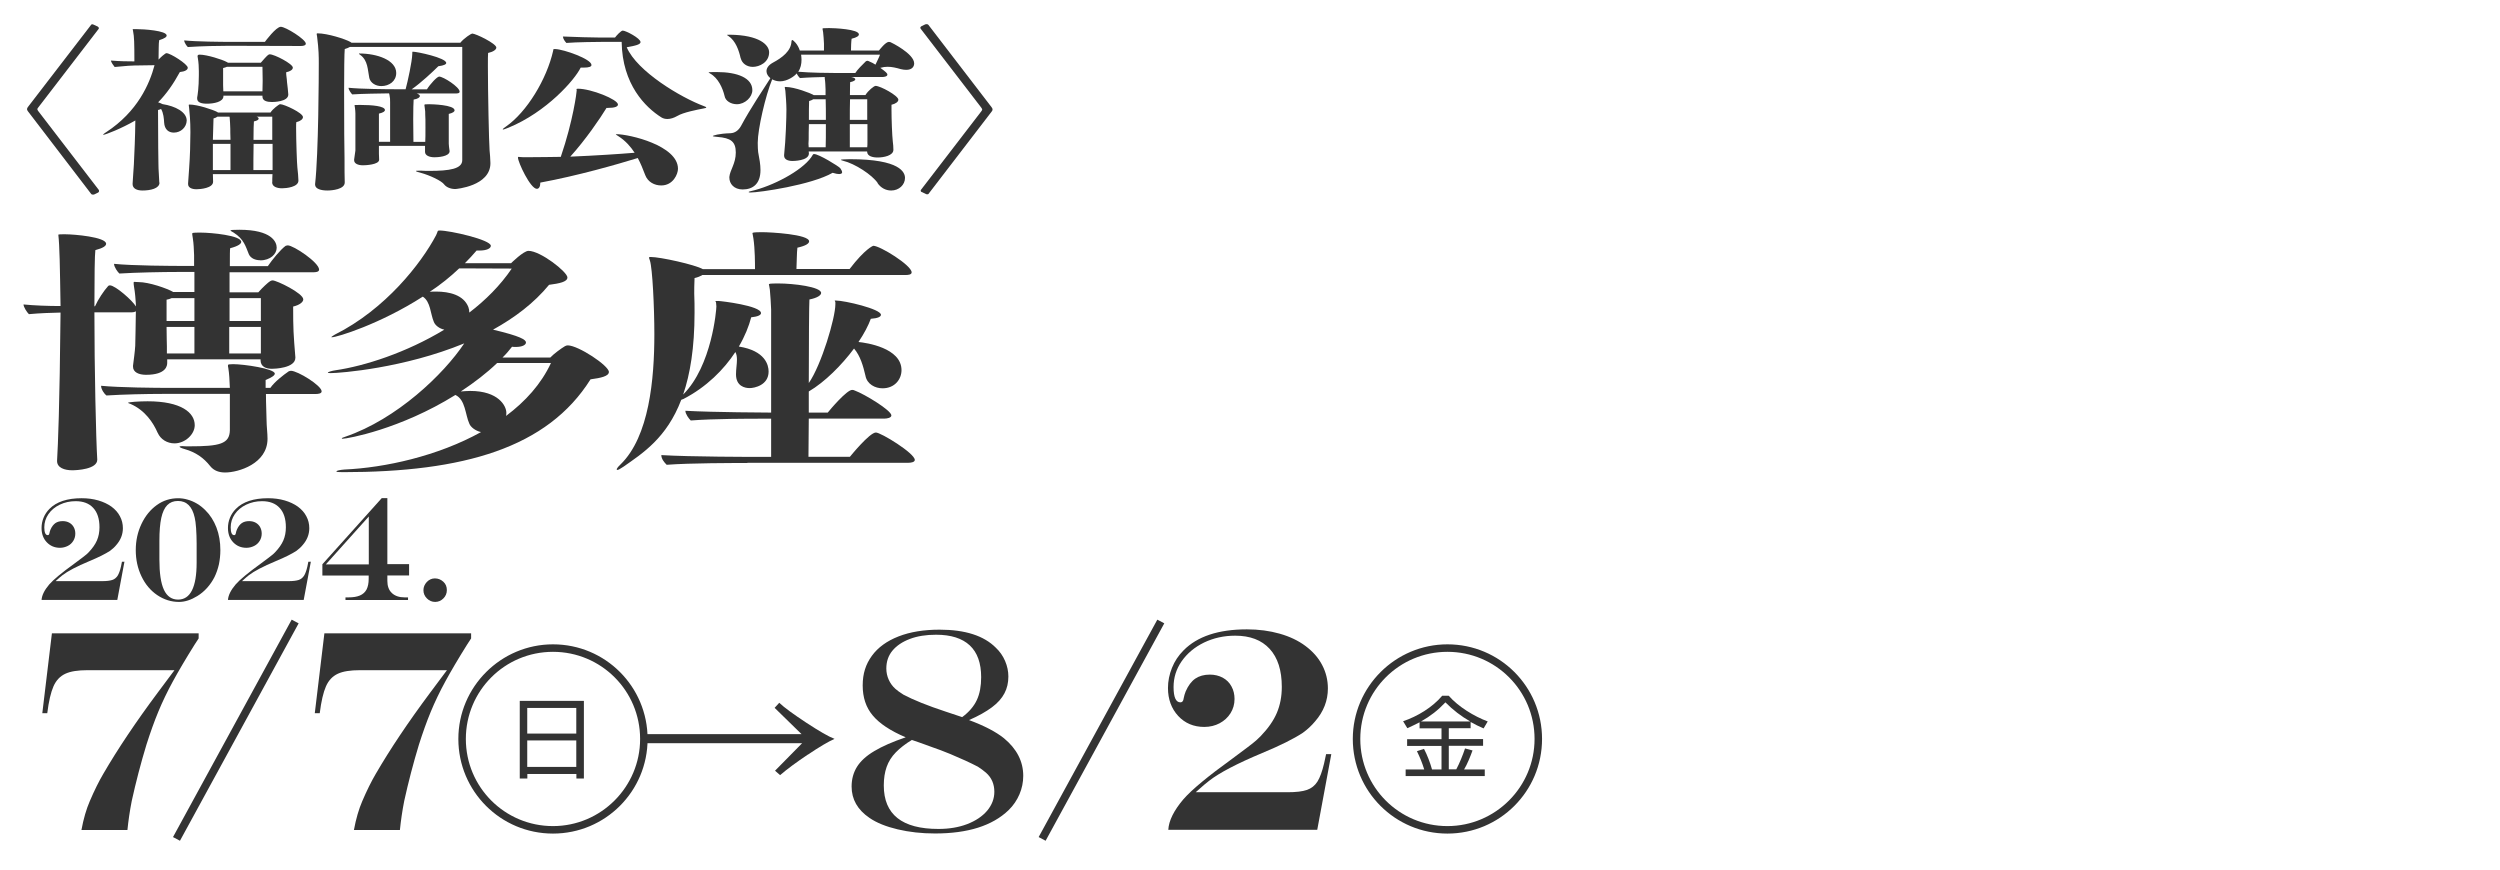 <?xml version="1.0" encoding="UTF-8"?><svg id="a" xmlns="http://www.w3.org/2000/svg" viewBox="0 0 236.99 82.5"><defs><style>.b{fill:#333;}.b,.c{stroke-width:0px;}.c{fill:none;}</style></defs><path class="b" d="M8.96,18.42c-.06.03-.1.03-.16.03-.08,0-.14-.03-.16-.07l-6-7.84c-.04-.07-.08-.12-.08-.19s.04-.14.08-.2l6-7.8s.04-.05.1-.05c.04,0,.08.02.12.03l.41.19c.08.05.1.1.1.15,0,.02,0,.05-.02.07l-5.71,7.43c-.06.08-.1.12-.1.19,0,.05.04.1.1.19l5.73,7.46s.02.05.02.1-.02.1-.08.14l-.35.17Z"/><path class="b" d="M15.12,17.31c0,.56-.86.75-1.61.75-.51,0-.94-.17-.94-.61v-.03c.02-.53.08-1.04.12-1.82.06-1.31.12-2.5.14-4.18-1.31.76-2.84,1.36-3.04,1.36l-.02-.02s.08-.1.31-.24c2.96-1.94,4.1-4.56,4.57-6.34l-1.31.02c-.84,0-1.51.05-2.47.15-.1-.12-.35-.46-.35-.61.84.07,1.59.08,2.22.08,0-1.77-.02-2.35-.12-2.84,0-.1-.04-.15-.04-.19s.04-.03.16-.03h.18c.69,0,2.88.14,2.88.61,0,.12-.16.27-.71.44-.06.32-.04,1-.06,1.84.29-.31.55-.51.63-.56.06-.03.08-.05.12-.05.37,0,2.02,1.04,2.02,1.38,0,.2-.26.36-.75.41-.61,1.12-1.27,2.07-2.06,2.87l.2.07.22.1c1.22.19,2.29.75,2.29,1.56-.02.63-.55,1.14-1.22,1.14-.51,0-.88-.31-.92-.95-.02-.37-.06-.9-.29-1.29-.08.03-.16.07-.29.1.02,1.17,0,3.04.04,5.13,0,.59.06,1.05.08,1.73v.02ZM21.71,4.34c-.92,0-2.63.03-3.9.12-.08-.05-.35-.42-.35-.63,1.16.12,3.57.14,4.43.14h3.22c.06-.08,1.06-1.43,1.51-1.43s2.37,1.19,2.37,1.6c0,.19-.31.22-.47.22l-6.81-.02ZM25.81,17.28c0-.15,0-.46.02-.77h-5.65c.02.39.02.61.02.7v.02c0,.61-1.22.71-1.57.71-.45,0-.8-.15-.8-.49v-.07l.1-1.44c.08-1.07.12-2.43.12-3.4,0-1.09-.08-1.92-.12-2.28-.02-.17-.04-.27-.04-.32t.06-.03c.78,0,2.24.49,2.65.71l.06.05h4.98c.25-.39.74-.7.84-.77.04-.02.06-.02.1-.02.35,0,2.14.82,2.14,1.22,0,.2-.25.39-.63.48-.02.07-.02.29-.02.59,0,1.12.08,3.43.12,3.71s.1,1.04.1,1.24c0,.61-1.14.73-1.55.73-.45,0-.94-.14-.94-.56v-.02ZM24.89,9.07h-3.71v.05c0,.54-.92.71-1.55.71-.55,0-.94-.12-.94-.49v-.09c.04-.2.16-.95.16-2.12v-.39c0-.37-.02-.8-.1-1.27-.02-.07-.02-.12-.02-.15,0-.1.06-.14.2-.14.67,0,2.14.46,2.57.7.04.02.08.03.1.07h3.12c.61-.7.71-.8.86-.8.43,0,2.18.9,2.18,1.26,0,.2-.25.36-.63.44v.08c0,.25.06.46.08.87.04.31.1.83.12,1.16,0,.7-1.43.71-1.55.71-.45,0-.9-.1-.9-.51v-.09ZM21.85,13.25c-.02-.48-.02-.87-.02-1.05-.02-.42-.02-.7-.06-1.09l-.02-.05h-1.14c-.08.07-.2.12-.37.17l-.06,2.02h1.67ZM21.85,13.64h-1.67v2.48h1.67v-2.48ZM24.89,6.33h-3.37c-.1.05-.22.08-.37.12v1.62l.02.59h3.71c0-.29.02-.61.02-1l-.02-1.33ZM25.83,13.64h-1.79c-.02.99-.02,2.02-.02,2.48h1.82v-2.48ZM25.81,11.06h-1.49c.1.03.2.1.2.19s-.12.19-.45.26c-.02.14-.04.88-.04,1.75h1.78v-2.19Z"/><path class="b" d="M43.82,4.45h-10.65c-.12.07-.29.14-.49.2-.04.39-.06,2.11-.06,4.03,0,2.77.02,6,.04,6.32,0,.66,0,2.16.02,2.28v.02c0,.65-1.2.76-1.65.76-.59,0-1.16-.15-1.16-.56v-.05c.33-2.92.35-10.49.35-11.46,0-.58,0-1.26-.16-2.52-.02-.12-.04-.19-.04-.24s.02-.07.08-.07c.94,0,2.63.54,3.12.82l.1.07h10.32c.35-.44,1.04-.87,1.12-.87.33,0,2.29.95,2.29,1.33,0,.2-.31.41-.78.51-.02.17-.02.63-.02,1.27,0,2.4.1,7.22.16,7.96.04.29.06.78.08,1.22,0,2.18-3.28,2.45-3.33,2.45-.47,0-.86-.19-1.04-.42-.25-.36-1.37-.88-2.24-1.12-.27-.07-.45-.12-.45-.17,0-.02.08-.03.29-.03h.25c.25.02.49.02.73.02,1.92,0,3.12-.19,3.12-1.02V4.45ZM40.29,13.83h-4.37v.73c0,.24.02.49.02.56v.02c0,.48-1.31.53-1.53.53-.45,0-.84-.15-.84-.48v-.07l.12-.85v-3.52c0-.17-.02-.32-.04-.51-.02-.15-.04-.22-.04-.26,0-.02,0-.03.37-.03h.27c.98,0,2.24.1,2.24.48,0,.12-.14.24-.57.34v2.67h1.06v-3.74c0-.43,0-.29-.06-.7-.02-.07-.02-.12-.04-.15-1,.02-2.49.03-3.49.1-.12-.12-.35-.44-.35-.63,1.16.12,3.61.14,4.45.14h.96c.2-.73.61-2.62.63-3.31,0-.24,0-.25.06-.25.39,0,3.16.58,3.16,1.07,0,.12-.2.24-.75.31-.49.49-1.65,1.58-2.53,2.19h1.45c.29-.48.96-1.21,1.16-1.21.39,0,1.94.99,1.94,1.43,0,.17-.25.17-.37.17h-3.69c.24.1.29.17.29.24,0,.12-.16.27-.59.34-.02.19-.04,1.02-.04,1.87s.02,1.77.02,2.14h1.12c.02-.22.02-.8.02-1.36s0-1.09-.02-1.19c0-.32,0-.37-.04-.63-.02-.15-.04-.24-.04-.31s.04-.08.45-.08c.22,0,2.41.05,2.41.58,0,.12-.14.24-.55.34v2.82c.02.41.08.63.08.71,0,.53-1.18.58-1.43.58-.49,0-.9-.17-.9-.51v-.56ZM34.13,5.19c-.08-.05-.1-.08-.1-.1s0-.02.02-.02c1.71,0,3.51.63,3.51,1.85,0,.78-.67,1.24-1.41,1.24-.53,0-1.02-.29-1.14-.76-.16-.78-.12-1.68-.88-2.21Z"/><path class="b" d="M55.04,6.42c-.55,1.14-3.22,4.2-6.85,5.69-.22.08-.43.17-.51.17-.02,0-.02-.02-.02-.02,0-.03.08-.12.31-.27,1.96-1.36,3.86-4.47,4.47-7.19.02-.14-.02-.15.2-.15.82.03,3.43.95,3.43,1.51,0,.15-.2.25-.75.25h-.26ZM57.49,10.24c-.59.97-1.98,3.01-3.43,4.61,2.39-.1,4.67-.25,6.1-.37-.39-.6-.86-1.12-1.51-1.55-.16-.1-.27-.17-.27-.19s.02-.02.06-.02c1.2,0,5.83,1.07,5.83,3.28,0,.49-.45,1.58-1.59,1.58-.63,0-1.26-.32-1.51-.97-.22-.59-.45-1.14-.71-1.63-1.98.61-5.71,1.68-9.24,2.33,0,.37-.12.59-.33.59-.61,0-1.79-2.53-1.79-2.96,0-.05.02-.07.06-.07.06,0,.18.03.37.03h.94c.88,0,1.78-.02,2.69-.03,1.18-3.45,1.51-6.15,1.51-6.31,0-.03-.02-.08-.02-.1,0-.03.04-.05.14-.05,1.25,0,3.79,1.02,3.79,1.5,0,.19-.29.32-.96.32h-.14ZM57.1,3.97c-.35,0-2.47.02-3.41.1-.16-.17-.31-.39-.33-.61,1.1.05,2.9.1,3.57.1h1.37c.12-.17.57-.66.73-.66.29,0,1.69.73,1.69,1.09,0,.22-.45.34-1.31.49.98,2.29,5.12,4.76,7.32,5.58.12.05.22.08.22.14,0,.02-.06.05-.25.08-.61.12-1.92.37-2.49.71-.33.19-.65.29-.94.29-.22,0-.41-.05-.57-.15-1.51-.95-3.71-3.11-3.77-7.16h-1.86Z"/><path class="b" d="M67.31,6.96c-.1-.05-.14-.08-.14-.1,0-.03.75-.03.78-.03,1.96,0,3.37.56,3.37,1.72,0,.65-.69,1.33-1.47,1.33-.55,0-1.08-.31-1.16-.77-.18-.76-.61-1.72-1.37-2.14ZM82.21,14.36h-5.55l.02.17v.02c0,.71-1.53.71-1.55.71-.45,0-.8-.15-.8-.51v-.05c.16-1.48.22-3.55.22-4.32,0-.49-.06-1.31-.1-1.77-.02-.19-.06-.27-.06-.32,0-.03.02-.05.06-.05.9,0,2.45.63,2.61.73l.08.05h1.12v-.53c-.02-.42-.02-.7-.08-1.09v-.1c-.69.02-1.47.03-2.35.1-.08-.07-.22-.25-.31-.44-.2.27-.9.75-1.57.75-.29,0-.53-.07-.75-.19-.63,1.53-1.37,4.71-1.37,6.02,0,.36.02.73.04.88.12.63.22,1.17.22,1.7,0,1.34-.75,1.84-1.69,1.84-.82,0-1.26-.54-1.26-1.12v-.07c.06-.65.61-1.26.61-2.31s-.49-1.38-1.73-1.48c-.29-.02-.45-.05-.45-.08,0-.05.57-.24,1.67-.27.47-.02.79-.31,1-.68.88-1.65,2.22-3.64,2.79-4.54-.22-.17-.37-.41-.37-.66,0-.27.16-.56.59-.8.9-.48,1.75-1.12,1.78-2.04.02-.09.04-.12.08-.12.06,0,.51.36.71,1h2.29v-.65c-.02-.44-.04-.66-.08-1.07-.02-.19-.06-.29-.06-.34s.02-.07.63-.07c.47,0,2.82.1,2.82.6,0,.14-.18.29-.69.41-.04.25-.06.82-.06,1.12h2.65c.06-.07.63-.82.94-.82.06,0,.12.02.16.03.06.02,2.24,1.09,2.24,2.01,0,.32-.22.61-.75.61-.16,0-.33-.02-.53-.07-.41-.12-.82-.22-1.24-.22-.22,0-.45.03-.69.1.53.39.67.51.67.65,0,.17-.31.22-.47.22h-2.96c.29.05.39.15.39.22,0,.08-.12.19-.49.27,0,.08-.02.56-.02,1.22h1.47c.27-.44.82-.87.96-.87.45,0,2.16.93,2.16,1.31,0,.2-.26.39-.65.48v.46c0,.95.06,2.45.12,2.99.04.27.06.59.06.82,0,.56-.94.73-1.49.73-.47,0-1-.12-1-.56v-.02ZM70.21,5.52c-.16-.73-.47-1.65-1.16-2.11-.1-.07-.14-.08-.14-.1,0,0,0-.02.27-.02,2.82.03,3.73.97,3.73,1.67,0,.95-.92,1.38-1.55,1.38-.55,0-1.02-.32-1.14-.82ZM71.13,18.25c-.12,0-.16-.02-.16-.05,0-.02.06-.05.2-.08,2.06-.46,4.82-1.92,5.73-3.21.14-.2.16-.31.26-.31.47,0,2.35,1.17,2.49,1.34.1.14.18.29.18.39s-.08.17-.29.17c-.12,0-.33-.03-.61-.12-2.02,1.16-6.94,1.87-7.81,1.87ZM75.94,5.18c.02.15.04.32.04.48,0,.41-.08.8-.31,1.14,1.16.1,2.9.12,3.55.12h1.86c.18-.31.69-.8.98-1.09.04-.03.1-.07.16-.07s.12.03.22.08c.18.07.37.17.55.29.14-.31.35-.7.43-.95h-7.49ZM78.27,13.96c.02-.42.02-1.29.02-2.19h-1.61c-.02.56-.02,1.09-.02,1.44,0,.15-.02.29-.02.41s.02.24.02.34h1.61ZM78.29,11.36c0-.7,0-1.41-.02-1.95h-1.18c-.08.05-.2.12-.39.17-.02.42-.02,1.1-.02,1.78h1.61ZM83.21,17.36c-.53-.78-2.16-1.85-3.29-2.12-.14-.03-.2-.07-.2-.08,0-.03.08-.05.24-.05.18,0,.41-.02.61-.02,4.79,0,5.22,1.26,5.22,1.78,0,.65-.57,1.19-1.31,1.19-.51,0-.98-.25-1.29-.7ZM82.21,9.41h-1.63c-.02.59-.02,1.29-.02,1.95h1.65v-1.95ZM82.23,11.77h-1.67v2.19h1.65c.02-.15.02-.34.02-.53v-1.67Z"/><path class="b" d="M87.38,18.21c-.08-.03-.1-.08-.1-.14,0-.02,0-.05.02-.07l5.71-7.43c.06-.08.1-.14.1-.19s-.04-.1-.1-.19l-5.73-7.46s-.04-.07-.04-.1c0-.05.04-.1.1-.14l.35-.17c.06-.03.1-.03.16-.03.08,0,.14.03.16.07l6,7.82c.06.07.08.14.08.2s-.02.12-.08.19l-6,7.82s-.04.03-.1.03c-.04,0-.08,0-.12-.02l-.41-.2Z"/><path class="b" d="M28,33.91c0,1-2.01,1.05-2.22,1.05-.57,0-1.08-.2-1.08-.82v-.08h-8.85v.35c0,.22-.06,1.12-2.01,1.12-.69,0-1.23-.25-1.23-.77v-.1c.06-.5.18-1.32.21-1.88,0-.37.06-2.22.06-3.27-.12.07-.27.1-.39.1h-3.54c0,5.37.15,12,.27,13.95v.02c0,.9-1.92,1-2.37,1-.72,0-1.44-.23-1.44-.88v-.02c.09-1.62.24-4.95.33-14.05-.9.02-1.89.05-3,.15-.18-.17-.51-.67-.51-.92.99.1,2.34.15,3.51.15-.06-3.77-.09-5.72-.21-6.75,0-.02,0-.05.39-.05h.33c.72,0,3.81.25,3.81.9,0,.2-.27.4-1.02.6-.06.43-.09,2.55-.09,5.32h.06c.3-.67.84-1.47,1.23-1.9.03-.05.09-.08.18-.08.51,0,2.19,1.48,2.46,2v-.23c-.03-.42-.06-1-.18-1.67-.03-.17-.03-.27-.03-.35,0-.05,0-.08.09-.08.06,0,.18.02.36.02,1.02,0,2.7.6,3.27.92v.02h2.04v-1.9h-1.5c-1.5,0-4.05.05-5.61.15-.15-.12-.51-.62-.51-.92,1.71.18,5.49.2,6.81.2h.78v-1.02c-.03-.62-.03-1.02-.12-1.6-.03-.23-.06-.35-.06-.42,0-.1.06-.12.69-.12h.12c.99,0,3.84.27,3.84.88,0,.17-.27.4-1.05.6-.03.12-.03.77-.03,1.7h3.6c.39-.58,1.2-1.57,1.68-1.92.06-.02.15-.05.21-.05.54,0,2.97,1.62,2.97,2.3,0,.23-.36.25-.54.25h-7.95v1.9h2.73c.36-.42.96-.97,1.11-1.05.09-.05.15-.08.24-.08.39,0,2.91,1.22,2.91,1.8,0,.27-.39.55-.96.68,0,2.12.03,2.62.21,4.8v.05ZM25.21,37.34c0,.95.06,2.07.06,2.55,0,.5.09,1.17.09,1.7,0,2.37-2.76,3.2-4.02,3.2-.54,0-1.05-.15-1.41-.6-.63-.8-1.38-1.32-2.43-1.62-.36-.1-.48-.18-.48-.23,0-.02.09-.05.24-.05.12,0,.24.02.39.02h.33c2.85,0,3.78-.23,3.81-1.52v-3.45h-6.42c-1.44,0-3.72.05-5.28.15-.18-.12-.51-.58-.51-.92,1.71.17,5.22.2,6.45.2h5.76c-.03-.75-.06-1.37-.15-1.9-.03-.1-.03-.17-.03-.23,0-.12.09-.1.48-.12,1.02,0,3.96.43,3.96.9,0,.15-.24.35-.87.6v.75h.45c.39-.57,1.23-1.22,1.74-1.57.06-.02.15-.05.21-.05.63,0,2.91,1.4,2.91,1.95,0,.22-.36.25-.57.25h-4.71ZM14.95,41.04c-.42-.97-1.2-2.15-2.58-2.75-.12-.05-.24-.08-.24-.1,0-.08,1.08-.15,1.86-.15,3.18,0,4.47,1.07,4.47,2.27,0,.85-.9,1.72-1.92,1.72-.69,0-1.32-.38-1.59-1ZM18.43,28.26h-2.16c-.15.07-.3.12-.48.15v2.02h2.64v-2.17ZM18.43,30.99h-2.64c0,.82.03,1.6.03,1.85v.67h2.61v-2.52ZM24.73,30.99h-3v2.52h3v-2.52ZM24.73,28.26h-2.97v2.17h2.97v-2.17ZM24.67,24.67c-.45,0-.9-.17-1.08-.57-.3-.72-.45-1.42-1.44-2.05-.18-.1-.3-.17-.3-.2,0-.05.24-.07.84-.07,3.06,0,3.54,1.15,3.54,1.7,0,.6-.6,1.2-1.56,1.2Z"/><path class="b" d="M52.17,33.89c.3-.33,1.05-.88,1.38-1.07.09-.05.18-.08.27-.08.99,0,3.9,1.92,3.9,2.52,0,.4-.75.57-1.74.7-4.08,6.5-12.03,8.8-23.49,8.8-.45,0-.6-.02-.6-.07,0-.08.39-.15.75-.18,3.84-.17,8.85-1.27,12.96-3.55-.54-.12-.99-.48-1.11-.8-.39-.85-.36-2.27-1.32-2.72-5.25,3.27-10.26,4.15-10.68,4.15-.06,0-.09-.02-.09-.02,0-.05.09-.1.33-.17,4.89-1.67,9.33-5.92,11.28-8.85-5.7,2.35-11.76,2.82-12.66,2.82-.21,0-.27-.02-.27-.05,0-.05.36-.17.72-.22,2.76-.4,6.72-1.67,10.32-3.85-.48-.1-.87-.42-.99-.73-.33-.75-.3-1.92-1.05-2.4-4.05,2.6-8.13,3.85-8.61,3.85-.03,0-.06,0-.06-.02s.12-.1.33-.23c4.8-2.4,8.19-6.75,9.6-9.42.18-.35.09-.45.33-.45.99,0,4.86.88,4.86,1.45,0,.25-.39.45-1.08.45h-.27c-.33.4-.72.8-1.11,1.2h4.38s1.17-1.17,1.65-1.17c1.14,0,3.69,2,3.69,2.52,0,.42-.75.57-1.74.7-1.44,1.75-3.27,3.12-5.31,4.25,2.61.62,3.12.95,3.12,1.22,0,.23-.36.42-.96.42-.12,0-.24,0-.36-.02-.27.35-.57.7-.9,1.02h4.53ZM43.53,25.44c-.84.8-1.77,1.55-2.79,2.22.21-.02.39-.02.6-.02,1.26,0,2.61.32,3.06,1.47.06.17.09.35.09.52,1.53-1.17,2.94-2.57,4.02-4.17l-4.98-.02ZM47.13,34.41c-.99.95-2.16,1.85-3.45,2.7.27-.02.57-.05.9-.05,2.67,0,3.42,1.42,3.42,2.07,0,.1,0,.2-.03.3,1.83-1.37,3.33-3.02,4.26-5.02h-5.1Z"/><path class="b" d="M66.56,26.09c-.18.1-.42.2-.72.27-.03.48-.03,1.25-.03,1.47.03.62.03,1.23.03,1.8,0,3.35-.42,5.85-1.08,7.77,2.73-2.72,3.15-8.05,3.15-8.35,0-.12-.03-.25-.03-.35,0-.08-.06-.1-.06-.15,0-.02.06-.02.27-.02.24,0,4.05.45,4.05,1.15,0,.18-.27.33-.93.4-.21.82-.6,1.8-1.17,2.77,2.52.4,2.82,1.77,2.82,2.37,0,1.3-1.35,1.57-1.8,1.57s-1.29-.18-1.29-1.3c0-.5.09-.97.09-1.4,0-.25-.03-.5-.15-.72-1.08,1.65-2.73,3.32-4.92,4.45l-.21.08c-1.38,3.62-3.66,5.07-5.49,6.35-.3.2-.48.3-.57.3-.03,0-.06-.02-.06-.05,0-.07.12-.25.36-.47,2.73-2.65,3.21-8.1,3.21-12.35,0-2.55-.18-6.25-.42-6.97-.03-.15-.09-.23-.09-.27s.03-.08.15-.08c.93,0,4.2.73,4.95,1.15h4.95c0-.5,0-1.9-.15-2.9-.03-.27-.09-.42-.09-.5,0-.05.03-.1.93-.1.78,0,4.44.2,4.44.87,0,.2-.3.42-1.11.6-.06.42-.06,1.52-.09,2.02h5.04c1.47-1.92,2.22-2.2,2.25-2.2.63,0,3.63,1.85,3.63,2.52,0,.23-.36.25-.57.25h-19.29ZM70.85,43.89c-1.2,0-5.46,0-7.65.17-.24-.23-.51-.57-.51-.92,2.73.17,8.79.17,8.79.17h1.62v-3.62h-.87c-1.2,0-4.59,0-6.75.17-.18-.17-.51-.62-.51-.92,2.7.15,7.89.17,7.89.17h.24v-9.77c-.03-.65-.06-1.25-.12-1.87-.03-.28-.09-.43-.09-.5s.03-.1.9-.1c1.44,0,4.05.32,4.05.9,0,.22-.36.47-1.11.62-.03.27-.06,4.15-.06,7.92,1.2-1.72,2.52-6.17,2.52-7.47v-.18c0-.07-.06-.12-.06-.15s.03-.02.12-.02c.81,0,4.26.8,4.26,1.35,0,.18-.27.33-.96.38-.24.65-.63,1.4-1.17,2.2.72.07,4.08.55,4.08,2.67,0,.85-.63,1.72-1.8,1.72-.69,0-1.47-.38-1.62-1.2-.21-.9-.48-1.87-1.08-2.57-1.17,1.57-2.76,3.17-4.29,4.07v2h1.8c.21-.27,1.8-2.15,2.31-2.15.09,0,.18.02.27.07.9.33,3.45,1.87,3.45,2.35,0,.23-.42.3-.63.3h-7.2l-.03,3.62h3.93s1.86-2.3,2.46-2.3c.48,0,3.69,1.97,3.69,2.6,0,.22-.39.27-.6.27h-15.27Z"/><path class="b" d="M11.8,53.23l-.68,3.64H3.94c.03-.44.27-.93.73-1.47.41-.47,1.19-1.11,2.35-1.95.64-.47,1.03-.77,1.17-.89.03-.03.06-.06.1-.09.04-.03.08-.07.12-.12.36-.38.62-.75.78-1.12.16-.37.24-.79.24-1.25,0-.8-.2-1.41-.59-1.83-.39-.43-.95-.64-1.67-.64-.54,0-1.04.11-1.5.33-.46.22-.82.52-1.08.9-.26.38-.39.8-.39,1.25,0,.49.11.74.33.74.09,0,.14-.07.16-.2.02-.11.05-.22.1-.33.12-.28.28-.48.46-.61.19-.13.42-.19.7-.19.23,0,.44.05.62.15.18.1.32.24.42.42s.15.39.15.61c0,.25-.06.48-.19.69s-.3.37-.52.48-.47.18-.74.18c-.51,0-.93-.18-1.26-.53-.33-.35-.49-.8-.49-1.35,0-.33.06-.65.19-.97s.32-.6.56-.84c.66-.67,1.68-1.01,3.05-1.01.57,0,1.1.07,1.58.21.48.14.9.34,1.25.59.35.26.62.56.8.91.19.35.28.73.28,1.13,0,.59-.21,1.12-.62,1.59-.17.21-.37.39-.6.56-.43.28-1.08.61-1.95.97-1.22.51-2.07.96-2.56,1.34-.11.08-.33.27-.65.56h4.43c.41,0,.72-.04.94-.11s.38-.21.51-.4c.12-.19.23-.49.32-.88l.09-.45h.25Z"/><path class="b" d="M16.97,57.06c-.75,0-1.43-.22-2.07-.65-.63-.43-1.13-1.02-1.49-1.78-.36-.75-.54-1.58-.54-2.48s.18-1.72.54-2.48c.36-.76.84-1.35,1.45-1.79s1.29-.65,2.03-.65c.29,0,.59.04.89.13.3.08.6.21.89.38s.55.38.79.62c.46.45.81,1,1.06,1.65.25.65.37,1.37.37,2.14,0,.47-.05.93-.14,1.36-.1.43-.24.83-.42,1.2-.19.37-.42.71-.7,1.02-.28.31-.58.56-.92.77-.6.37-1.18.56-1.74.56ZM15.11,51.28v1.76c0,1.29.14,2.25.43,2.87.29.62.74.93,1.34.93,1.17,0,1.76-1.17,1.76-3.5v-1.81c0-.52-.02-1.01-.05-1.46-.03-.45-.08-.77-.13-.99-.23-1.06-.76-1.59-1.59-1.59-.42,0-.75.13-1.01.39s-.45.67-.57,1.21c-.12.55-.18,1.27-.18,2.18Z"/><path class="b" d="M29.47,53.23l-.68,3.64h-7.18c.03-.44.27-.93.73-1.47.41-.47,1.19-1.11,2.35-1.95.64-.47,1.03-.77,1.17-.89.03-.03.06-.06.1-.09.04-.03.08-.07.12-.12.36-.38.62-.75.78-1.12.16-.37.24-.79.24-1.25,0-.8-.2-1.41-.59-1.83-.39-.43-.95-.64-1.67-.64-.54,0-1.04.11-1.5.33-.46.22-.82.52-1.08.9-.26.38-.39.8-.39,1.25,0,.49.11.74.33.74.09,0,.14-.07.16-.2.02-.11.05-.22.1-.33.12-.28.28-.48.46-.61.19-.13.42-.19.7-.19.23,0,.44.05.62.15.18.1.32.24.42.42s.15.39.15.61c0,.25-.06.48-.19.69s-.3.37-.52.48-.47.18-.74.18c-.51,0-.93-.18-1.26-.53-.33-.35-.49-.8-.49-1.35,0-.33.06-.65.19-.97s.32-.6.56-.84c.66-.67,1.68-1.01,3.05-1.01.57,0,1.1.07,1.58.21.48.14.9.34,1.25.59.35.26.62.56.8.91.19.35.28.73.28,1.13,0,.59-.21,1.12-.62,1.59-.17.21-.37.39-.6.56-.43.28-1.08.61-1.95.97-1.22.51-2.07.96-2.56,1.34-.11.08-.33.27-.65.56h4.43c.41,0,.72-.04.94-.11s.38-.21.51-.4c.12-.19.23-.49.32-.88l.09-.45h.25Z"/><path class="b" d="M36.19,47.22h.53v6.26h2.06v1.07h-2.06v.52c0,.49.14.88.43,1.15.29.27.69.41,1.21.41h.32v.25h-5.93v-.25h.29c.44,0,.8-.06,1.08-.18s.49-.31.63-.57c.13-.26.2-.59.2-1v-.32h-4.39v-1.07l5.62-6.26ZM34.96,48.96l-4.07,4.54h4.07v-4.54Z"/><path class="b" d="M41.22,54.83c.32,0,.58.11.81.32s.33.48.33.79-.11.57-.33.79c-.22.22-.48.33-.78.33s-.56-.11-.78-.33c-.22-.22-.33-.48-.33-.78s.11-.55.32-.78c.21-.22.47-.34.76-.34Z"/><path class="b" d="M18.83,60.03v.49l-.39.6c-.84,1.34-1.52,2.5-2.05,3.47-.53.97-.99,1.93-1.38,2.87s-.76,1.98-1.13,3.14c-.54,1.78-1,3.55-1.39,5.32-.19.96-.32,1.88-.41,2.76h-4.36c.2-1.08.47-1.99.79-2.73.44-1.03.87-1.89,1.28-2.59,1.36-2.34,3.08-4.91,5.16-7.7l1.59-2.13h-8.24c-.92,0-1.62.11-2.11.34s-.87.62-1.12,1.19-.45,1.42-.59,2.55h-.47l.91-7.57h13.92Z"/><path class="b" d="M17.06,79.7l-.66-.35,11.25-20.61.66.35-11.25,20.61Z"/><path class="b" d="M44.66,60.03v.49l-.39.6c-.84,1.34-1.52,2.5-2.05,3.47-.53.97-.99,1.93-1.38,2.87s-.76,1.98-1.13,3.14c-.54,1.78-1,3.55-1.39,5.32-.19.96-.32,1.88-.41,2.76h-4.36c.2-1.08.47-1.99.79-2.73.44-1.03.87-1.89,1.28-2.59,1.36-2.34,3.08-4.91,5.16-7.7l1.59-2.13h-8.24c-.92,0-1.62.11-2.11.34s-.87.62-1.12,1.19-.45,1.42-.59,2.55h-.47l.91-7.57h13.92Z"/><path class="b" d="M52.42,61.08c4.97,0,8.97,4.01,8.97,8.97s-4.01,8.97-8.97,8.97-8.97-4.01-8.97-8.97,4.05-8.97,8.97-8.97ZM60.68,70.05c0-4.57-3.69-8.26-8.26-8.26s-8.26,3.69-8.26,8.26,3.69,8.26,8.26,8.26,8.26-3.73,8.26-8.26Z"/><path class="b" d="M76.58,71.53c-1.1.74-1.97,1.38-2.63,1.95l-.48-.42,2.57-2.61h-15v-.86h14.94l-2.55-2.49.44-.48c.48.46,1.34,1.08,2.55,1.88,1.22.8,2.11,1.32,2.69,1.54-.58.26-1.44.76-2.53,1.5Z"/><path class="b" d="M85.87,69.9c-1.46-.62-2.5-1.31-3.14-2.08-.64-.76-.95-1.71-.95-2.84s.29-2.01.87-2.81,1.43-1.41,2.53-1.84,2.4-.64,3.89-.64c2.42,0,4.2.57,5.34,1.72.37.35.66.76.87,1.25.21.49.31.98.31,1.47,0,.59-.12,1.12-.37,1.59-.25.48-.64.92-1.19,1.33-.55.41-1.27.82-2.17,1.21,1.46.54,2.56,1.12,3.31,1.72,1.22,1.01,1.83,2.2,1.83,3.57,0,.6-.12,1.19-.36,1.75-.24.56-.58,1.06-1.03,1.5-1.54,1.48-3.86,2.21-6.97,2.21-1.26,0-2.44-.13-3.54-.39-1.1-.26-2-.62-2.68-1.09-1.13-.77-1.69-1.76-1.69-2.97,0-.7.17-1.32.51-1.87.34-.54.88-1.04,1.64-1.49.75-.45,1.75-.89,2.99-1.31ZM86.45,70.14c-.62.37-1.13.77-1.53,1.18-.4.41-.69.87-.87,1.38-.18.51-.27,1.09-.27,1.76,0,2.75,1.73,4.12,5.18,4.12,1.01,0,1.92-.15,2.73-.46.8-.31,1.43-.73,1.89-1.27.45-.54.68-1.14.68-1.79,0-.74-.26-1.34-.79-1.81-.23-.2-.49-.39-.77-.57-.73-.38-1.6-.78-2.61-1.2-.32-.13-.62-.25-.91-.36-.29-.11-.58-.21-.89-.32-.19-.07-.4-.15-.63-.23s-.43-.16-.59-.21c-.16-.06-.36-.13-.61-.21ZM91.21,67.98c.65-.48,1.11-1.02,1.39-1.62.28-.6.41-1.32.41-2.17,0-1.33-.36-2.34-1.08-3.01s-1.78-1.01-3.19-1.01c-.95,0-1.78.13-2.49.4s-1.26.64-1.65,1.11-.58,1.04-.58,1.69c0,.38.08.74.23,1.07.15.33.36.62.63.86.15.14.4.32.76.55.94.5,2.28,1.04,4.01,1.61.34.11.86.28,1.56.52Z"/><path class="b" d="M99.12,79.7l-.66-.35,11.25-20.61.66.35-11.25,20.61Z"/><path class="b" d="M126.2,71.5l-1.33,7.16h-14.12c.05-.87.53-1.83,1.43-2.89.8-.92,2.34-2.19,4.61-3.83,1.25-.92,2.02-1.51,2.29-1.75.05-.05.12-.11.19-.18.07-.07.15-.14.24-.23.71-.74,1.22-1.47,1.53-2.2.31-.73.47-1.55.47-2.47,0-1.56-.38-2.76-1.15-3.6s-1.86-1.25-3.27-1.25c-1.07,0-2.05.22-2.95.65-.9.44-1.6,1.03-2.12,1.77-.52.75-.77,1.56-.77,2.45,0,.97.22,1.45.65,1.45.18,0,.28-.13.31-.39.04-.21.1-.43.19-.65.24-.55.54-.95.91-1.21.37-.25.83-.38,1.38-.38.45,0,.86.1,1.22.29.36.2.64.47.83.83.2.36.29.76.29,1.19,0,.5-.13.95-.38,1.35s-.6.72-1.03.95c-.43.23-.92.35-1.46.35-1,0-1.83-.35-2.47-1.04-.64-.69-.97-1.58-.97-2.65,0-.65.13-1.29.38-1.91.25-.63.62-1.18,1.1-1.66,1.3-1.32,3.3-1.99,6-1.99,1.12,0,2.16.14,3.11.41.95.27,1.77.66,2.45,1.17s1.21,1.1,1.57,1.79c.36.68.55,1.43.55,2.23,0,1.16-.41,2.2-1.21,3.12-.34.41-.73.77-1.17,1.09-.85.56-2.13,1.2-3.84,1.91-2.39,1-4.07,1.88-5.03,2.63-.22.16-.65.52-1.28,1.09h8.7c.81,0,1.42-.07,1.85-.22.42-.15.75-.41.99-.79.24-.38.45-.96.63-1.72l.19-.88h.49Z"/><path class="b" d="M137.21,61.08c4.97,0,8.97,4.01,8.97,8.97s-4.01,8.97-8.97,8.97-8.97-4.01-8.97-8.97,4.05-8.97,8.97-8.97ZM145.47,70.05c0-4.57-3.69-8.26-8.26-8.26s-8.26,3.69-8.26,8.26,3.69,8.26,8.26,8.26,8.26-3.73,8.26-8.26Z"/><path class="b" d="M55.35,66.44v7.36h-.71v-.43h-4.65v.43h-.72v-7.36h6.09ZM54.63,69.54v-2.43h-4.65v2.43h4.65ZM49.98,72.7h4.65v-2.51h-4.65v2.51Z"/><path class="b" d="M139.42,69.03h-2.08v1.03h3.25v.64h-3.25v2.23h.71c.3-.56.63-1.37.83-1.98l.71.19c-.19.53-.51,1.33-.8,1.8h1.96v.63h-7.5v-.63h1.76c-.2-.65-.4-1.13-.69-1.73l.67-.22c.3.57.59,1.33.76,1.95h.9v-2.23h-3.26v-.64h3.26v-1.03h-2.08v-.57c-.39.2-.77.39-1.16.56l-.4-.66c1.36-.46,2.77-1.31,3.71-2.42h.61c.92,1.05,2.4,1.95,3.7,2.44l-.39.66c-.42-.18-.83-.38-1.23-.61v.61ZM137.02,66.58c-.72.76-1.4,1.29-2.31,1.81h4.66c-.86-.49-1.65-1.1-2.35-1.81Z"/><rect class="c" width="236.99" height="82.5"/></svg>